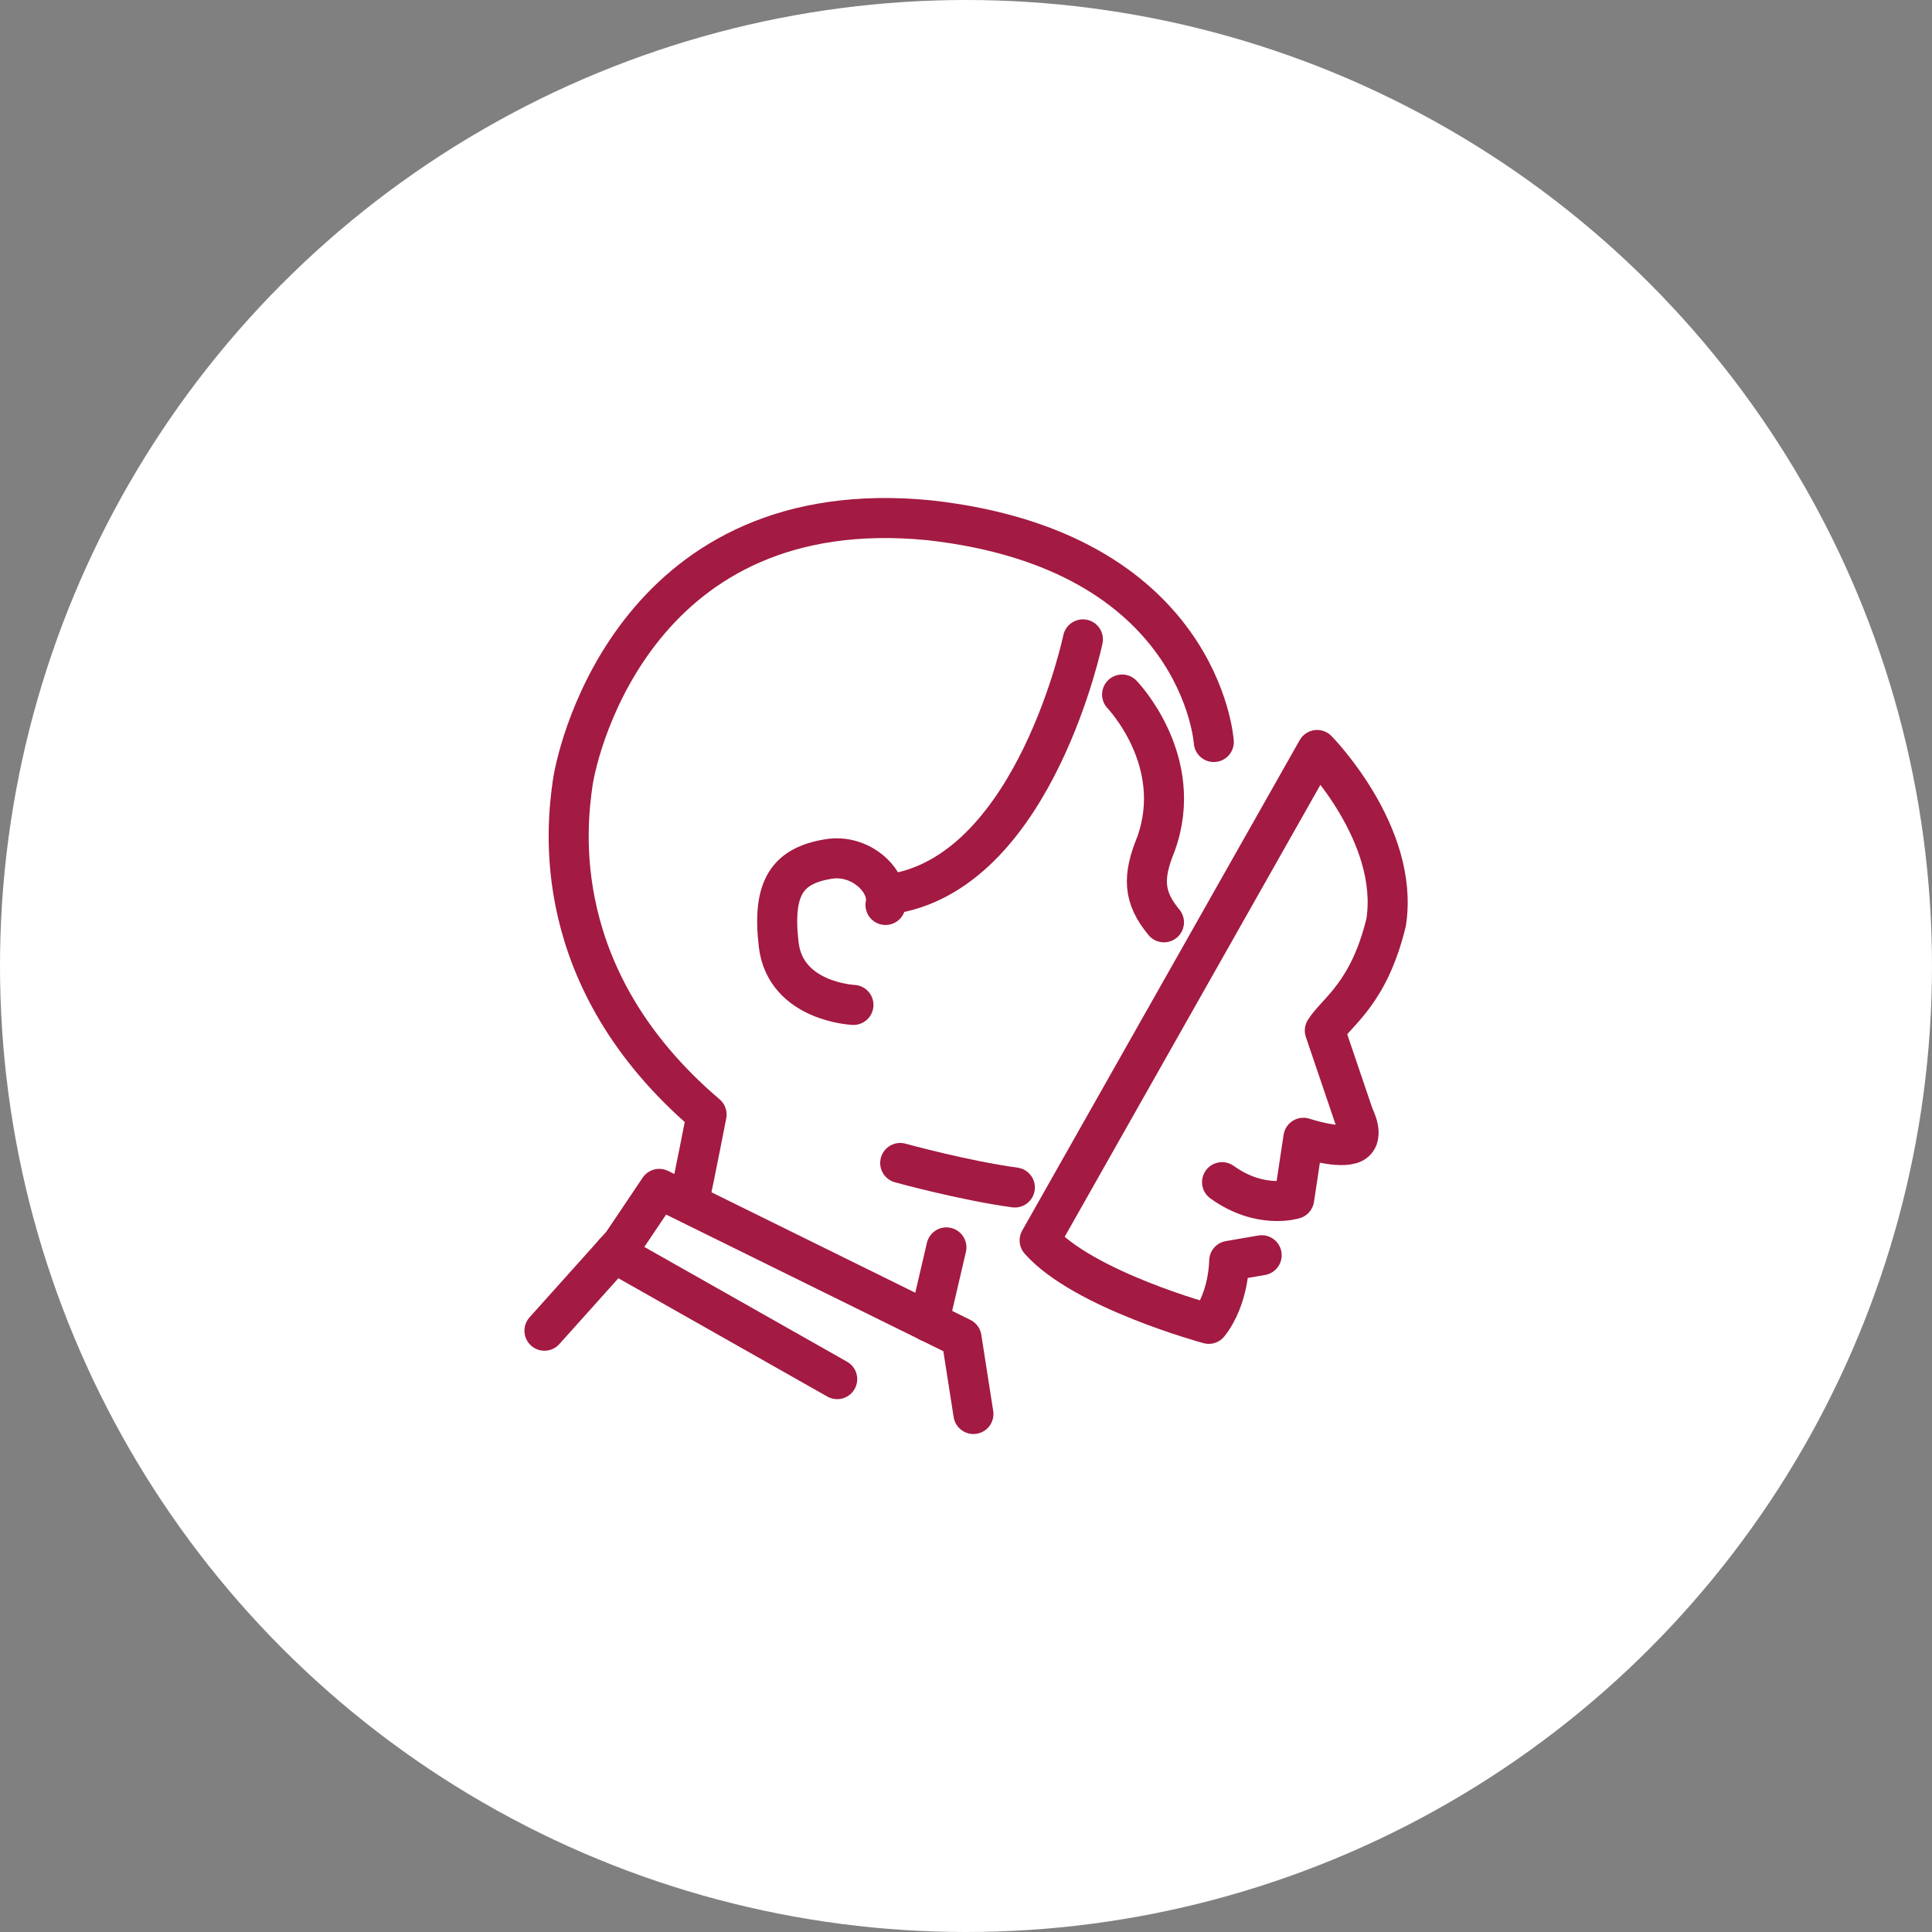 <?xml version="1.0" encoding="UTF-8"?>
<svg id="_레이어_2" data-name="레이어 2" xmlns="http://www.w3.org/2000/svg" viewBox="0 0 138 138">
  <rect x="0" y="0" width="138" height="138" fill="#808080" stroke="none"/>
  <defs>
    <style>
      .cls-1 {
        fill: #fff;
      }

      .cls-2 {
        fill: none;
        stroke: #a31a42;
        stroke-linecap: round;
        stroke-linejoin: round;
        stroke-width: 2.86px;
      }
    </style>
  </defs>
  <g id="_레이어_1-2" data-name="레이어 1">
    <circle class="cls-1" cx="69" cy="69" r="69"/>
    <g>
      <path class="cls-2" d="M90.12,89.66l-2.32.4s0,2.65-1.46,4.5c0,0-8.93-2.41-12.08-5.96l19.82-35.03s5.91,6,4.93,12.31c-1.24,5.11-3.5,6.35-4.38,7.73l2.08,6.13s.88,1.64-.22,1.97c-1.09.33-3.39-.44-3.39-.44l-.66,4.37s-2.41.77-5.15-1.2"/>
      <path class="cls-2" d="M86.7,53s-.89-13.68-20.34-15.84c-20.6-2.02-25.05,15.91-25.46,18.81-.4,2.9-1.85,13.91,9.57,23.64-.64,3.3-1.21,6.03-1.21,6.03"/>
      <polyline class="cls-2" points="38.89 95.05 44.44 88.86 47.09 84.92 68.68 95.56 69.53 101"/>
      <line class="cls-2" x1="67.6" y1="89.1" x2="66.36" y2="94.42"/>
      <line class="cls-2" x1="59.8" y1="98.51" x2="43.87" y2="89.49"/>
      <path class="cls-2" d="M64.3,83.07s4.57,1.26,8.19,1.75"/>
      <path class="cls-2" d="M77.35,45.67s-3.4,16.28-13.35,18.13"/>
      <path class="cls-2" d="M60.96,71.78s-4.86-.21-5.34-4.32c-.48-4.11.66-5.62,3.54-6.1,2.37-.4,4.44,1.65,4.09,3.28"/>
      <path class="cls-2" d="M80.15,49.61s4.58,4.74,2.41,10.7c-.95,2.33-.91,3.78.58,5.57"/>
    </g>
  </g>
</svg>